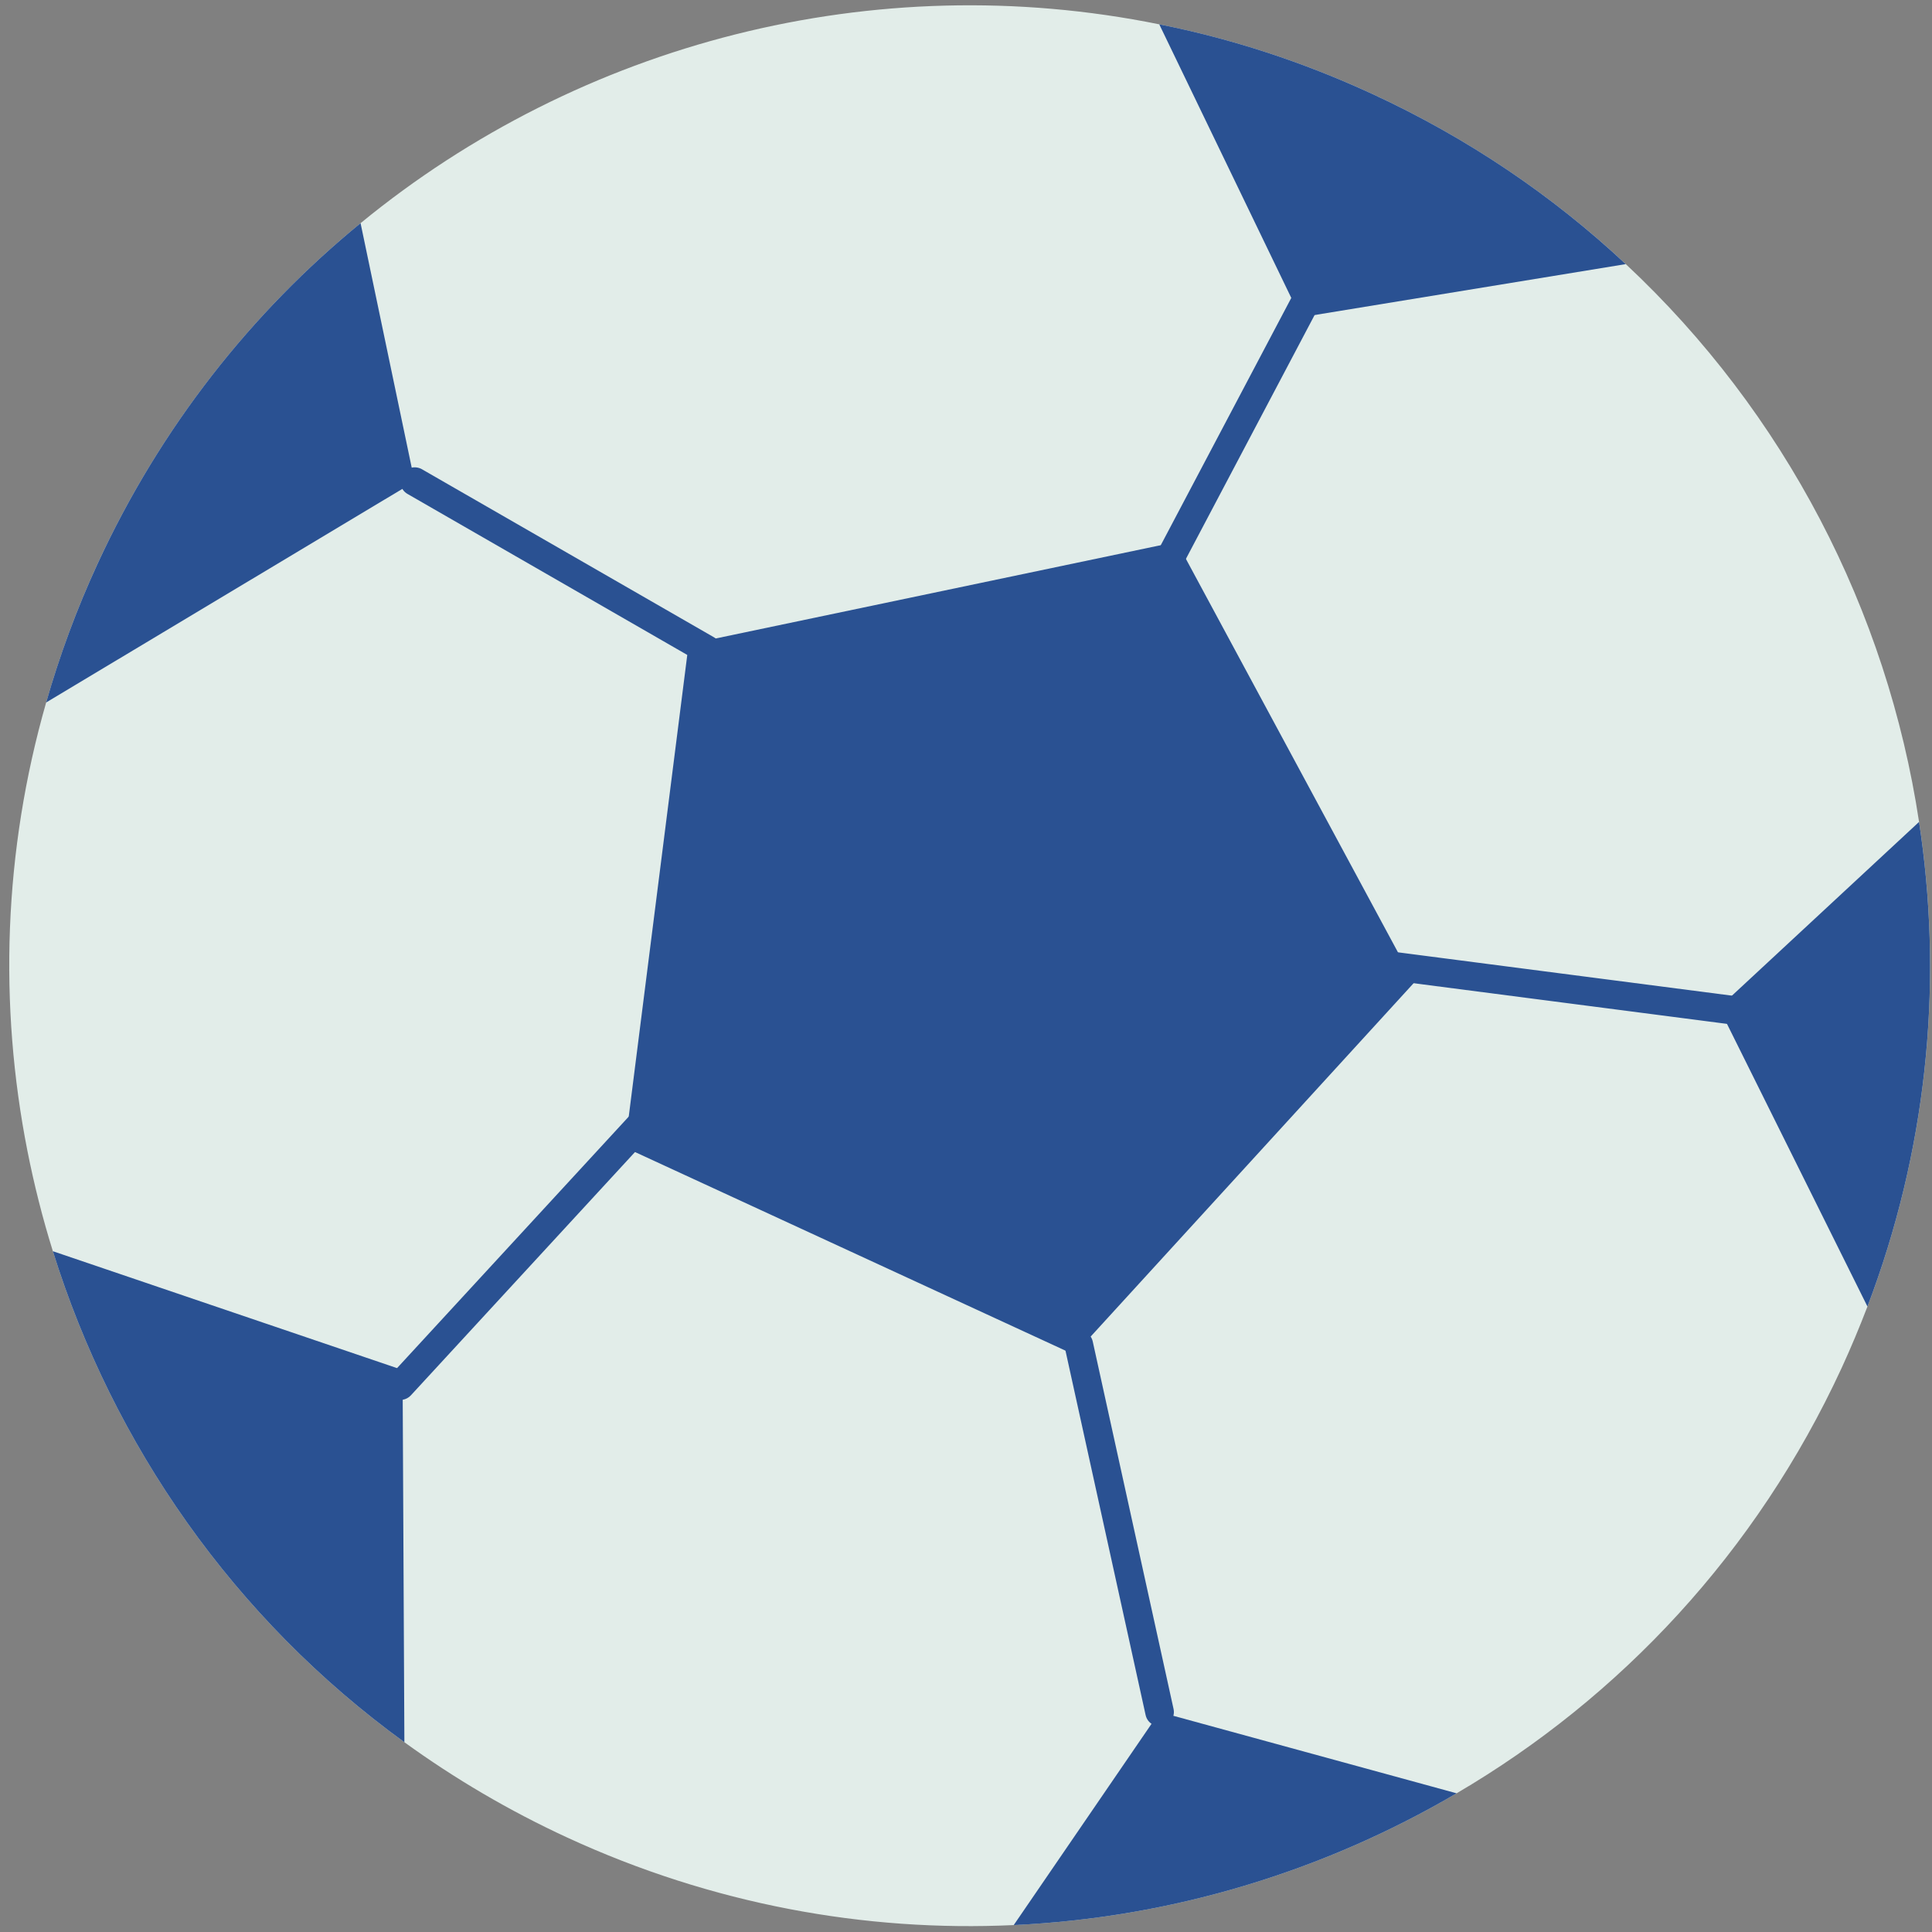 <?xml version="1.0" encoding="UTF-8"?> <svg xmlns="http://www.w3.org/2000/svg" width="173" height="173" viewBox="0 0 173 173" fill="none"><rect x="0" y="0" width="173" height="173" fill="#808080" stroke="none"/> <path opacity="0.9" d="M130.433 160.581C118.402 167.641 104.779 171.735 90.775 172.38C77.452 173.006 63.757 170.521 50.802 164.546C45.572 162.133 40.715 159.27 36.21 156.006C20.951 144.934 10.14 129.366 4.734 112.039C3.815 109.095 3.058 106.098 2.457 103.065C-0.118 90.008 0.302 76.261 4.134 62.9C5.333 58.716 6.863 54.541 8.75 50.448C14.387 38.241 22.545 27.956 32.288 19.983C51.989 3.826 78.27 -3.004 103.807 2.179C110.241 3.456 116.62 5.523 122.855 8.398C131.437 12.36 139.038 17.531 145.58 23.649C159.831 36.967 168.981 54.673 171.841 73.596C171.901 73.978 171.957 74.364 172.01 74.746C173.941 88.632 172.5 103.12 167.221 116.992C166.512 118.835 165.743 120.682 164.908 122.496C157.275 139.031 145.054 152.006 130.433 160.581Z" fill="#ECF8F4"></path> <path d="M167.22 116.992L154.642 91.684L153.924 90.236L155.084 89.156L171.175 74.216L171.84 73.597C171.9 73.979 171.956 74.364 172.008 74.747C173.939 88.632 172.498 103.12 167.22 116.992Z" fill="#2A5192"></path> <path d="M145.577 23.65L116.466 28.414L103.805 2.178C110.24 3.454 116.62 5.523 122.853 8.399C131.435 12.358 139.036 17.529 145.577 23.65Z" fill="#2A5192"></path> <path d="M37.127 43.119L4.132 62.903C5.33 58.716 6.862 54.543 8.751 50.449C14.385 38.239 22.543 27.955 32.287 19.983L37.127 43.119Z" fill="#2A5192"></path> <path d="M36.21 156.006C20.95 144.935 10.14 129.366 4.734 112.039L35.556 122.509L36.047 122.677L36.061 125.339L36.21 156.006Z" fill="#2A5192"></path> <path d="M130.432 160.581C118.402 167.641 104.778 171.735 90.774 172.38L103.113 154.36L103.834 153.303L105.071 153.642L130.432 160.581Z" fill="#2A5192"></path> <path d="M103.581 52.396C103.56 52.386 103.539 52.377 103.519 52.365C102.894 52.035 102.654 51.26 102.983 50.635L116.052 25.873C116.382 25.249 117.17 24.995 117.783 25.338C118.408 25.668 118.648 26.443 118.319 27.067L105.25 51.83C104.93 52.434 104.195 52.679 103.581 52.396Z" fill="#2A5192"></path> <path d="M124.156 87.667C123.661 87.438 123.349 86.909 123.423 86.34C123.514 85.638 124.155 85.143 124.858 85.233L156.663 89.36C157.366 89.452 157.859 90.093 157.768 90.795C157.677 91.497 157.036 91.992 156.333 91.902L124.528 87.775C124.395 87.758 124.271 87.72 124.156 87.667Z" fill="#2A5192"></path> <path d="M62.761 59.341C62.726 59.325 62.692 59.306 62.658 59.288L36.488 44.228C35.875 43.876 35.663 43.093 36.017 42.479C36.371 41.865 37.164 41.678 37.766 42.008L63.936 57.068C64.549 57.419 64.76 58.203 64.407 58.817C64.074 59.395 63.357 59.616 62.761 59.341Z" fill="#2A5192"></path> <path d="M35.314 125.239C35.196 125.185 35.084 125.111 34.984 125.018C34.463 124.538 34.429 123.729 34.908 123.209L58.365 97.744C58.844 97.225 59.659 97.187 60.175 97.67C60.696 98.15 60.729 98.959 60.25 99.479L36.793 124.944C36.407 125.364 35.806 125.466 35.314 125.239Z" fill="#2A5192"></path> <path d="M55.951 102.739L61.664 57.68L105.369 48.519L126.637 87.979L96.183 121.301L55.951 102.739Z" fill="#2A5192"></path> <path d="M103.299 154.465C102.947 154.302 102.673 153.983 102.584 153.576L95.349 120.674C95.197 119.984 95.634 119.302 96.325 119.149C97.016 118.994 97.699 119.433 97.85 120.126L105.085 153.027C105.238 153.717 104.8 154.4 104.11 154.552C103.826 154.614 103.543 154.577 103.299 154.465Z" fill="#2A5192"></path> </svg> 
